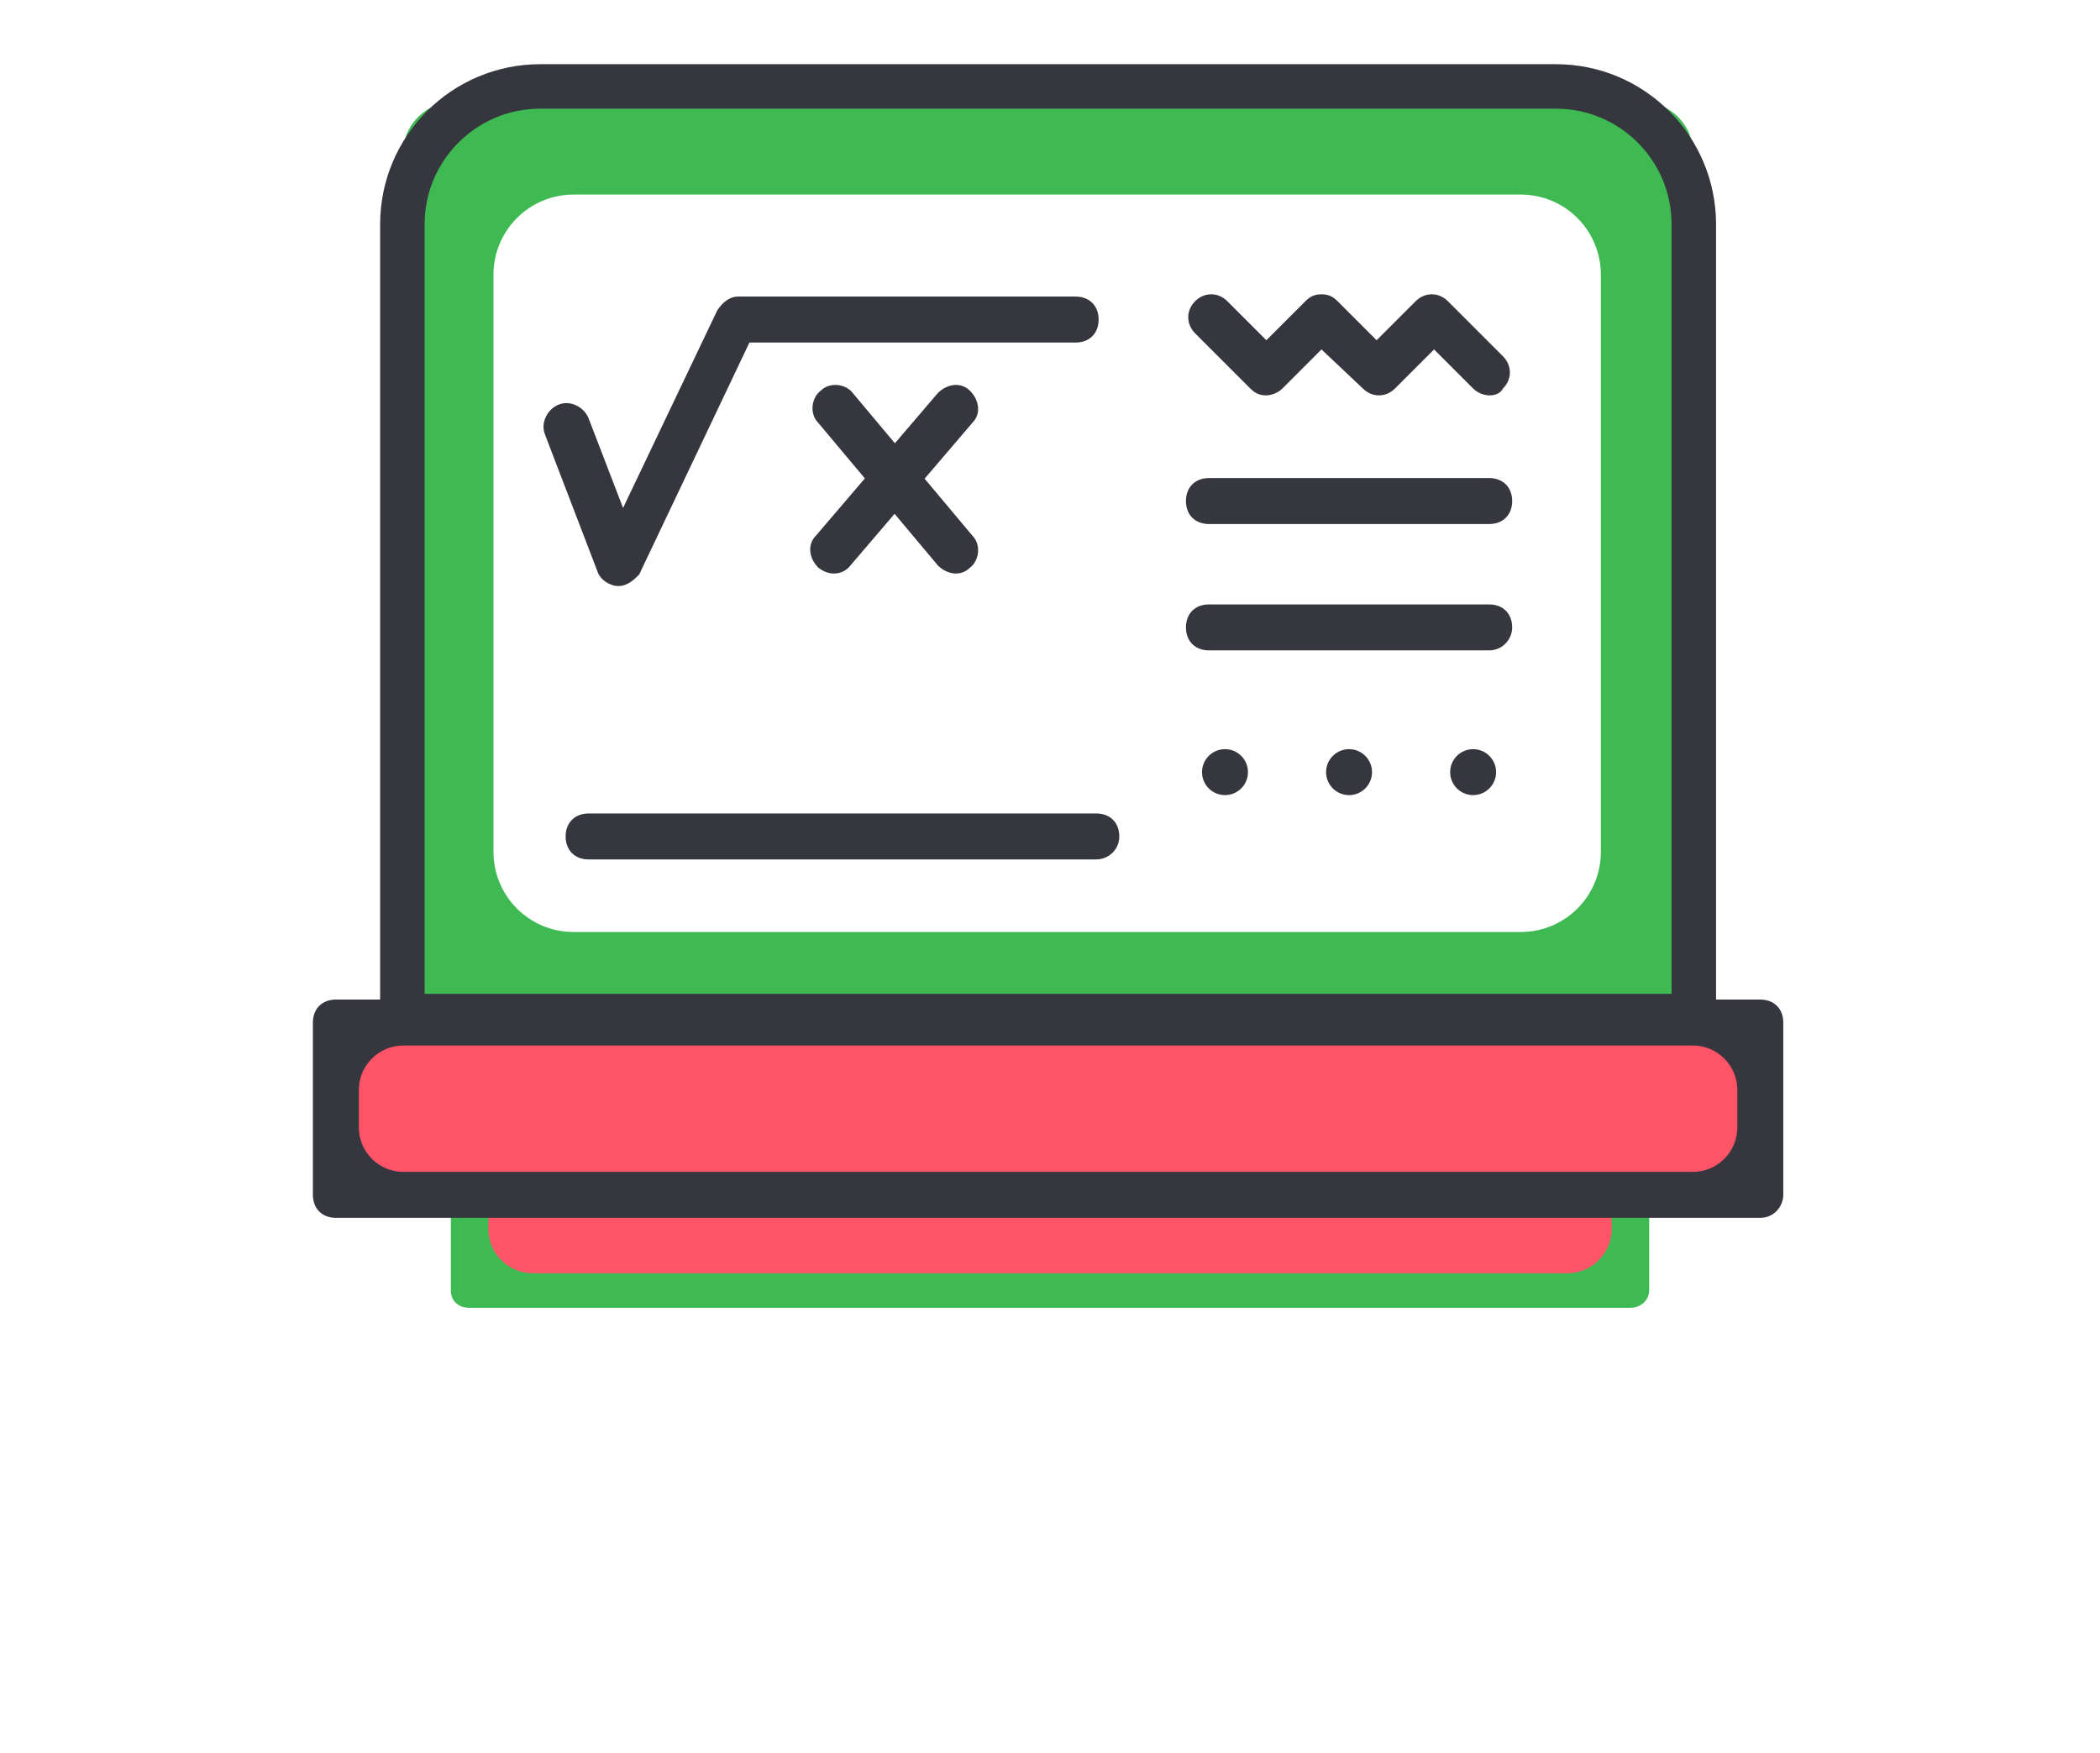 <svg width="236" height="197" viewBox="0 0 236 197" fill="none" xmlns="http://www.w3.org/2000/svg">
<g filter="url(#filter0_f)">
<path d="M175.953 130.478H60.049C56.029 130.478 52.769 133.737 52.769 137.758C52.769 141.778 56.029 145.037 60.049 145.037H175.953C179.974 145.037 183.233 141.778 183.233 137.758C183.233 133.737 179.974 130.478 175.953 130.478Z" fill="#FF5468"/>
<path d="M183.233 146.979H52.769C51.507 146.979 50.665 146.202 50.665 145.037V130.478C50.665 129.313 51.507 128.536 52.769 128.536H183.233C184.495 128.536 185.337 129.313 185.337 130.478V145.037C185.337 146.008 184.495 146.979 183.233 146.979ZM54.873 138.096C54.873 140.858 57.112 143.096 59.873 143.096H176.128C178.89 143.096 181.128 140.858 181.128 138.096V137.419C181.128 134.658 178.89 132.419 176.128 132.419H59.873C57.112 132.419 54.873 134.658 54.873 137.419V138.096Z" fill="#3FBA53"/>
<path d="M160.13 52.633H75.872C66.483 52.633 58.872 60.244 58.872 69.633V113.478C58.872 122.867 66.483 130.478 75.872 130.478H160.13C169.519 130.478 177.13 122.867 177.13 113.478V69.633C177.13 60.244 169.519 52.633 160.13 52.633Z" fill="#3FBA53"/>
<path d="M177.13 132.419H58.872C57.609 132.419 56.767 131.642 56.767 130.477V52.633C56.767 51.468 57.609 50.692 58.872 50.692H177.13C178.393 50.692 179.234 51.468 179.234 52.633V130.478C179.234 131.448 178.182 132.419 177.13 132.419ZM60.976 118.536C60.976 124.059 65.453 128.536 70.976 128.536H165.026C170.549 128.536 175.026 124.059 175.026 118.536V64.574C175.026 59.052 170.549 54.574 165.026 54.574H70.976C65.453 54.574 60.976 59.051 60.976 64.574V118.536Z" fill="#3FBA53"/>
<path d="M159.629 60.513H76.204C71.234 60.513 67.204 64.542 67.204 69.513V113.827C67.204 118.798 71.234 122.827 76.204 122.827H159.629C164.6 122.827 168.629 118.798 168.629 113.827V69.513C168.629 64.542 164.6 60.513 159.629 60.513Z" fill="white"/>
<path d="M78.651 93.594C77.81 93.594 76.968 93.011 76.758 92.429L71.918 80.781C71.497 79.811 72.129 78.646 73.181 78.258C74.233 77.869 75.495 78.452 75.916 79.422L79.073 86.993L87.7 70.299C88.121 69.716 88.752 69.134 89.594 69.134H120.526C121.789 69.134 122.63 69.91 122.63 71.075C122.63 72.24 121.789 73.016 120.526 73.016H90.646L80.545 92.623C80.124 93.011 79.493 93.594 78.651 93.594Z" fill="#3FBA53"/>
<path d="M96.958 92.041C96.117 91.264 95.906 90.099 96.748 89.323L107.9 77.287C108.742 76.51 110.005 76.316 110.846 77.093C111.688 77.869 111.899 79.034 111.057 79.811L99.904 91.846C99.273 92.623 98.01 92.817 96.958 92.041Z" fill="#3FBA53"/>
<path d="M107.901 91.846L96.959 79.811C96.117 79.034 96.327 77.675 97.169 77.093C98.011 76.316 99.484 76.51 100.115 77.287L111.057 89.323C111.899 90.099 111.688 91.458 110.847 92.041C110.005 92.817 108.742 92.623 107.901 91.846Z" fill="#3FBA53"/>
<path d="M156.93 76.899L153.352 73.599L149.775 76.899C148.933 77.675 147.671 77.675 146.829 76.899L143.041 73.599L139.464 76.899C139.043 77.287 138.412 77.481 137.991 77.481C137.36 77.481 136.939 77.287 136.518 76.899L131.468 72.24C130.626 71.463 130.626 70.299 131.468 69.522C132.31 68.746 133.573 68.746 134.414 69.522L137.991 72.822L141.569 69.522C141.99 69.134 142.41 68.94 143.042 68.94C143.673 68.94 144.094 69.134 144.515 69.522L148.092 72.822L151.669 69.522C152.511 68.746 153.773 68.746 154.615 69.522L159.665 74.181C160.507 74.958 160.507 76.122 159.665 76.899C159.244 77.675 157.771 77.675 156.93 76.899Z" fill="#3FBA53"/>
<path d="M158.403 88.353H132.731C131.468 88.353 130.626 87.576 130.626 86.411C130.626 85.246 131.468 84.47 132.731 84.47H158.403C159.665 84.47 160.507 85.246 160.507 86.411C160.507 87.576 159.665 88.353 158.403 88.353Z" fill="#3FBA53"/>
<path d="M158.403 99.029H132.731C131.468 99.029 130.626 98.252 130.626 97.088C130.626 95.923 131.468 95.146 132.731 95.146H158.403C159.665 95.146 160.507 95.923 160.507 97.088C160.507 98.058 159.665 99.029 158.403 99.029Z" fill="#3FBA53"/>
<path d="M134.366 107.377H134.04C132.968 107.377 132.099 108.246 132.099 109.318C132.099 110.39 132.968 111.259 134.04 111.259H134.366C135.439 111.259 136.308 110.39 136.308 109.318C136.308 108.246 135.439 107.377 134.366 107.377Z" fill="#3FBA53"/>
<path d="M145.729 107.377H145.404C144.331 107.377 143.462 108.246 143.462 109.318C143.462 110.39 144.331 111.259 145.404 111.259H145.729C146.802 111.259 147.671 110.39 147.671 109.318C147.671 108.246 146.802 107.377 145.729 107.377Z" fill="#3FBA53"/>
<path d="M157.093 107.377H156.767C155.694 107.377 154.825 108.246 154.825 109.318C154.825 110.39 155.694 111.259 156.767 111.259H157.093C158.165 111.259 159.034 110.39 159.034 109.318C159.034 108.246 158.165 107.377 157.093 107.377Z" fill="#3FBA53"/>
<path d="M122.42 116.695H75.916C74.653 116.695 73.811 115.918 73.811 114.753C73.811 113.588 74.653 112.812 75.916 112.812H122.42C123.682 112.812 124.524 113.588 124.524 114.753C124.524 115.918 123.472 116.695 122.42 116.695Z" fill="#3FBA53"/>
</g>
<path d="M188.143 114.92H47.429C42.081 114.92 37.747 119.255 37.747 124.603C37.747 129.95 42.081 134.285 47.429 134.285H188.143C193.49 134.285 197.825 129.95 197.825 124.603C197.825 119.255 193.49 114.92 188.143 114.92Z" fill="#FF5468"/>
<path d="M197.824 136.867H37.746C36.197 136.867 35.164 135.834 35.164 134.285V114.92C35.164 113.371 36.197 112.338 37.746 112.338H197.825C199.374 112.338 200.407 113.371 200.407 114.92V134.285C200.406 135.576 199.374 136.867 197.824 136.867ZM40.328 126.703C40.328 129.464 42.567 131.703 45.328 131.703H190.243C193.004 131.703 195.243 129.464 195.243 126.703V122.502C195.243 119.741 193.004 117.502 190.243 117.502H45.328C42.567 117.502 40.328 119.741 40.328 122.502V126.703Z" fill="#36363E"/>
<path d="M180.677 11.386H54.894C51.477 11.386 49.769 11.386 48.468 12.062C47.372 12.631 46.479 13.524 45.91 14.62C45.234 15.921 45.234 17.629 45.234 21.046V105.26C45.234 108.677 45.234 110.386 45.91 111.686C46.479 112.782 47.372 113.676 48.468 114.245C49.769 114.92 51.48 114.92 54.902 114.92H180.67C184.092 114.92 185.803 114.92 187.103 114.245C188.199 113.676 189.092 112.782 189.662 111.686C190.337 110.386 190.337 108.677 190.337 105.26V21.046C190.337 17.629 190.337 15.921 189.662 14.62C189.092 13.524 188.199 12.631 187.103 12.062C185.803 11.386 184.094 11.386 180.677 11.386Z" fill="#3FBA53"/>
<path d="M170.906 21.866H64.458C59.488 21.866 55.458 25.895 55.458 30.866V95.745C55.458 100.716 59.488 104.745 64.458 104.745H170.906C175.877 104.745 179.906 100.716 179.906 95.745V30.866C179.906 25.895 175.877 21.866 170.906 21.866Z" fill="white"/>
<path d="M69.504 65.864C68.471 65.864 67.438 65.089 67.18 64.315L61.242 48.823C60.725 47.532 61.5 45.983 62.791 45.467C64.082 44.95 65.631 45.725 66.148 47.016L70.02 57.086L80.606 34.881C81.123 34.107 81.897 33.332 82.93 33.332H120.884C122.433 33.332 123.466 34.365 123.466 35.914C123.466 37.463 122.433 38.496 120.884 38.496H84.221L71.828 64.573C71.311 65.089 70.537 65.864 69.504 65.864Z" fill="#36363E"/>
<path d="M91.966 63.798C90.933 62.766 90.675 61.216 91.708 60.184L105.392 44.176C106.425 43.143 107.974 42.885 109.007 43.917C110.04 44.95 110.298 46.499 109.265 47.532L95.581 63.54C94.806 64.573 93.257 64.831 91.966 63.798Z" fill="#36363E"/>
<path d="M105.392 63.54L91.966 47.532C90.933 46.499 91.192 44.692 92.225 43.917C93.257 42.885 95.064 43.143 95.839 44.176L109.265 60.184C110.298 61.216 110.04 63.023 109.007 63.798C107.974 64.831 106.425 64.573 105.392 63.54Z" fill="#36363E"/>
<path d="M165.551 43.66L161.161 39.27L156.772 43.66C155.739 44.692 154.19 44.692 153.157 43.66L148.51 39.27L144.121 43.66C143.604 44.176 142.83 44.434 142.313 44.434C141.539 44.434 141.022 44.176 140.506 43.66L134.31 37.463C133.277 36.43 133.277 34.881 134.31 33.848C135.342 32.816 136.892 32.816 137.924 33.848L142.314 38.238L146.703 33.848C147.22 33.332 147.736 33.074 148.51 33.074C149.285 33.074 149.801 33.332 150.317 33.848L154.707 38.238L159.096 33.848C160.129 32.816 161.678 32.816 162.711 33.848L168.907 40.045C169.94 41.078 169.94 42.627 168.907 43.66C168.391 44.692 166.584 44.692 165.551 43.66Z" fill="#36363E"/>
<path d="M167.358 58.893H135.859C134.309 58.893 133.277 57.86 133.277 56.311C133.277 54.762 134.309 53.729 135.859 53.729H167.358C168.907 53.729 169.94 54.762 169.94 56.311C169.94 57.86 168.907 58.893 167.358 58.893Z" fill="#36363E"/>
<path d="M167.358 73.093H135.859C134.309 73.093 133.277 72.06 133.277 70.511C133.277 68.962 134.309 67.929 135.859 67.929H167.358C168.907 67.929 169.94 68.962 169.94 70.511C169.94 71.802 168.907 73.093 167.358 73.093Z" fill="#36363E"/>
<path d="M135.084 86.777C135.084 88.203 136.24 89.359 137.666 89.359C139.092 89.359 140.248 88.203 140.248 86.777C140.248 85.352 139.092 84.196 137.666 84.196C136.24 84.196 135.084 85.352 135.084 86.777Z" fill="#36363E"/>
<path d="M149.026 86.777C149.026 88.203 150.182 89.359 151.608 89.359C153.034 89.359 154.19 88.203 154.19 86.777C154.19 85.352 153.034 84.196 151.608 84.196C150.182 84.196 149.026 85.352 149.026 86.777Z" fill="#36363E"/>
<path d="M162.969 86.777C162.969 88.203 164.125 89.359 165.551 89.359C166.977 89.359 168.133 88.203 168.133 86.777C168.133 85.352 166.977 84.196 165.551 84.196C164.125 84.196 162.969 85.352 162.969 86.777Z" fill="#36363E"/>
<path d="M123.207 96.588H66.147C64.598 96.588 63.565 95.556 63.565 94.006C63.565 92.457 64.598 91.424 66.147 91.424H123.207C124.756 91.424 125.789 92.457 125.789 94.006C125.789 95.556 124.498 96.588 123.207 96.588Z" fill="#36363E"/>
<path d="M45.219 25.214C45.219 16.654 52.159 9.714 60.719 9.714H174.852C183.413 9.714 190.352 16.654 190.352 25.214V114.195H45.219V25.214Z" stroke="#36363E" stroke-width="5"/>
<defs>
<filter id="filter0_f" x="0.665" y="0.692" width="234.672" height="196.287" filterUnits="userSpaceOnUse" color-interpolation-filters="sRGB">
<feFlood flood-opacity="0" result="BackgroundImageFix"/>
<feBlend mode="normal" in="SourceGraphic" in2="BackgroundImageFix" result="shape"/>
<feGaussianBlur stdDeviation="25" result="effect1_foregroundBlur"/>
</filter>
</defs>
</svg>
